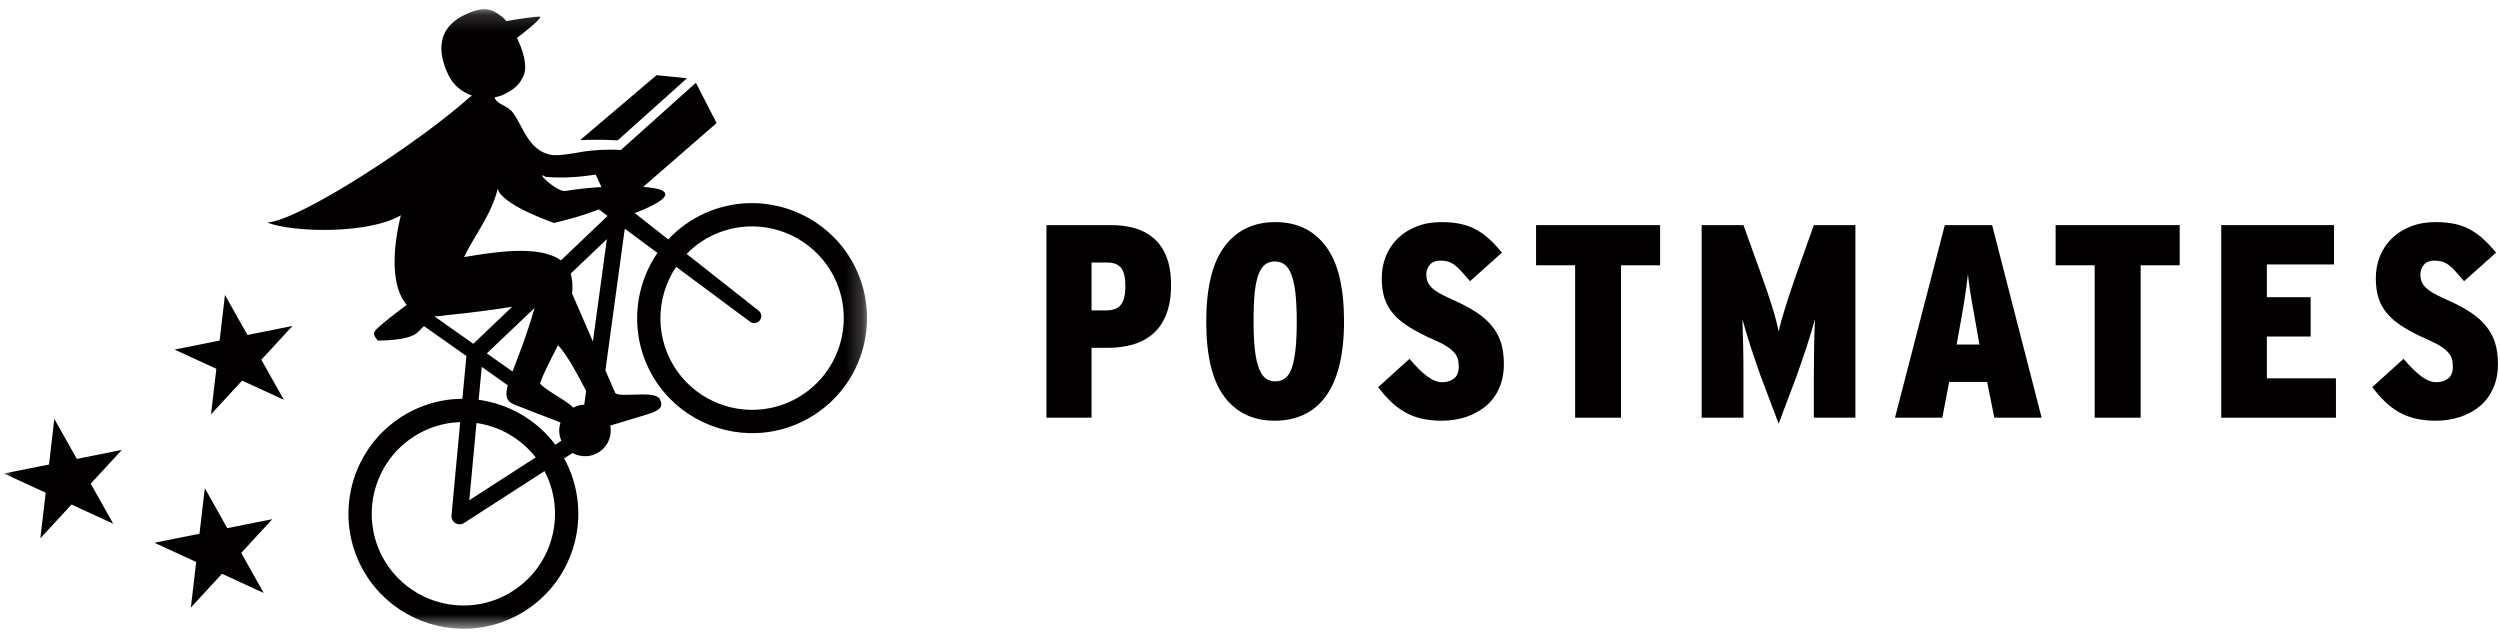 <svg xmlns="http://www.w3.org/2000/svg" xmlns:xlink="http://www.w3.org/1999/xlink" width="150" height="38" viewBox="0 0 150 38">
  <defs>
    <polygon id="postmates-color-a" points="0 .171 51.784 .171 51.784 37.344 0 37.344"></polygon>
  </defs>
  <g fill="none" fill-rule="evenodd" transform="translate(.238 -.07)">
    <path fill="#020000" d="M81.567,13.198 L81.538,13.195 L81.567,13.198 Z"></path>
    <g transform="translate(0 .452)">
      <path fill="#020000" d="M67.029 15.692C66.858 15.477 66.58 15.37 66.194 15.37L65.255 15.37 65.255 18.242 66.147 18.242C66.543 18.242 66.831 18.131 67.012 17.91 67.194 17.691 67.285 17.32 67.285 16.79 67.285 16.273 67.199 15.906 67.029 15.692M69.744 18.464C69.557 18.943 69.297 19.332 68.96 19.629 68.624 19.925 68.227 20.143 67.764 20.28 67.302 20.417 66.795 20.488 66.246 20.488L65.255 20.488 65.255 24.679 62.549 24.679 62.549 13.125 66.443 13.125C66.961 13.125 67.436 13.188 67.871 13.315 68.306 13.442 68.682 13.646 69.001 13.926 69.32 14.206 69.572 14.576 69.751 15.031 69.934 15.487 70.025 16.051 70.025 16.724 70.025 17.407 69.931 17.987 69.744 18.464M77.485 17.177C77.428 16.712 77.345 16.342 77.237 16.067 77.126 15.791 76.989 15.594 76.824 15.478 76.659 15.363 76.472 15.304 76.262 15.304 76.043 15.304 75.852 15.359 75.692 15.47 75.534 15.581 75.398 15.771 75.288 16.042 75.179 16.312 75.1 16.681 75.047 17.145 74.999 17.608 74.976 18.189 74.976 18.886 74.976 19.582 75.003 20.163 75.057 20.625 75.112 21.091 75.196 21.46 75.305 21.737 75.415 22.014 75.551 22.211 75.708 22.326 75.87 22.442 76.058 22.5 76.279 22.5 76.488 22.5 76.675 22.444 76.841 22.334 77.006 22.224 77.14 22.033 77.245 21.762 77.349 21.492 77.428 21.125 77.485 20.661 77.539 20.196 77.567 19.615 77.567 18.918 77.567 18.222 77.539 17.643 77.485 17.177M80.124 21.543C79.938 22.289 79.666 22.911 79.307 23.399 78.95 23.889 78.513 24.254 77.995 24.497 77.478 24.737 76.896 24.861 76.246 24.861 74.948 24.861 73.938 24.379 73.218 23.415 72.497 22.452 72.137 20.954 72.137 18.918 72.137 16.884 72.502 15.378 73.233 14.405 73.965 13.431 74.98 12.944 76.279 12.944 77.578 12.944 78.59 13.429 79.315 14.399 80.042 15.366 80.404 16.861 80.404 18.886 80.404 19.909 80.31 20.794 80.124 21.543M89.714 22.904C89.527 23.328 89.265 23.683 88.93 23.97 88.594 24.254 88.197 24.476 87.744 24.629 87.284 24.784 86.786 24.861 86.247 24.861 85.797 24.861 85.39 24.813 85.026 24.728 84.665 24.64 84.33 24.508 84.028 24.332 83.725 24.157 83.448 23.943 83.194 23.695 82.941 23.448 82.693 23.165 82.452 22.847L84.335 21.147C84.718 21.608 85.07 21.958 85.39 22.195 85.708 22.432 86.01 22.55 86.296 22.55 86.583 22.55 86.821 22.476 87.007 22.326 87.194 22.178 87.287 21.945 87.287 21.625 87.287 21.46 87.271 21.312 87.238 21.179 87.206 21.048 87.136 20.918 87.032 20.791 86.927 20.666 86.779 20.537 86.585 20.412 86.393 20.285 86.132 20.15 85.802 20.007 85.23 19.757 84.744 19.506 84.343 19.256 83.941 19.009 83.614 18.744 83.369 18.456 83.12 18.171 82.941 17.854 82.83 17.509 82.723 17.161 82.668 16.763 82.668 16.311 82.668 15.838 82.749 15.397 82.914 14.99 83.08 14.583 83.315 14.229 83.624 13.926 83.931 13.623 84.308 13.384 84.754 13.209 85.2 13.032 85.697 12.944 86.247 12.944 86.687 12.944 87.081 12.983 87.427 13.059 87.774 13.136 88.089 13.254 88.367 13.416 88.649 13.574 88.911 13.766 89.155 13.994 89.394 14.218 89.637 14.478 89.878 14.776L87.963 16.491C87.767 16.262 87.596 16.067 87.454 15.906 87.309 15.747 87.172 15.617 87.04 15.518 86.909 15.42 86.773 15.352 86.637 15.312 86.499 15.274 86.341 15.255 86.166 15.255 85.901 15.255 85.697 15.337 85.554 15.502 85.413 15.667 85.34 15.859 85.34 16.079 85.34 16.234 85.362 16.37 85.407 16.491 85.451 16.614 85.527 16.731 85.636 16.848 85.746 16.962 85.895 17.075 86.084 17.186 86.27 17.296 86.512 17.416 86.809 17.55 87.392 17.803 87.883 18.057 88.286 18.317 88.688 18.574 89.015 18.858 89.268 19.167 89.522 19.475 89.704 19.812 89.822 20.181 89.936 20.549 89.995 20.977 89.995 21.46 89.995 21.999 89.901 22.481 89.714 22.904"></path>
      <polygon fill="#020000" points="97.023 15.535 97.023 24.679 94.27 24.679 94.27 15.535 91.926 15.535 91.926 13.125 99.368 13.125 99.368 15.535"></polygon>
      <path fill="#020000" d="M108.593 24.679L108.593 22.122C108.593 21.493 108.599 20.9 108.61 20.346 108.621 19.791 108.639 19.265 108.661 18.769 108.593 19 108.52 19.256 108.438 19.538 108.353 19.817 108.264 20.11 108.165 20.412 108.066 20.716 107.963 21.014 107.859 21.312 107.755 21.608 107.657 21.889 107.57 22.153L106.481 25.041 105.391 22.153C105.304 21.901 105.209 21.622 105.104 21.32 104.999 21.017 104.898 20.716 104.798 20.412 104.699 20.11 104.61 19.817 104.526 19.538 104.443 19.256 104.369 19 104.304 18.769 104.325 19.254 104.341 19.777 104.353 20.338 104.364 20.899 104.369 21.493 104.369 22.122L104.369 24.679 101.862 24.679 101.862 13.125 104.369 13.125 105.391 15.965C105.647 16.657 105.87 17.32 106.07 17.954 106.269 18.587 106.405 19.105 106.481 19.514 106.568 19.105 106.713 18.588 106.911 17.962 107.109 17.335 107.335 16.662 107.587 15.947L108.593 13.125 111.086 13.125 111.086 24.679 108.593 24.679zM118.463 19.909C118.331 19.149 118.208 18.454 118.091 17.822 117.976 17.189 117.891 16.608 117.836 16.079 117.781 16.608 117.7 17.189 117.598 17.822 117.492 18.454 117.367 19.157 117.225 19.925L117.159 20.288 118.528 20.288 118.463 19.909zM119.42 24.679L118.991 22.533 116.713 22.533 116.301 24.679 113.462 24.679 116.45 13.125 119.289 13.125 122.26 24.679 119.42 24.679z"></path>
      <polygon fill="#020000" points="128.201 15.535 128.201 24.679 125.443 24.679 125.443 15.535 123.1 15.535 123.1 13.125 130.544 13.125 130.544 15.535"></polygon>
      <polygon fill="#020000" points="133.036 24.679 133.036 13.125 139.804 13.125 139.804 15.485 135.774 15.485 135.774 17.45 138.4 17.45 138.4 19.809 135.774 19.809 135.774 22.318 139.918 22.318 139.918 24.679"></polygon>
      <path fill="#020000" d="M149.358,22.904 C149.17,23.328 148.91,23.683 148.574,23.97 C148.238,24.254 147.843,24.476 147.386,24.629 C146.929,24.784 146.431,24.861 145.893,24.861 C145.44,24.861 145.036,24.813 144.673,24.728 C144.308,24.64 143.976,24.508 143.671,24.332 C143.371,24.157 143.092,23.943 142.838,23.695 C142.588,23.448 142.338,23.165 142.097,22.847 L143.977,21.147 C144.362,21.608 144.716,21.958 145.036,22.195 C145.352,22.432 145.656,22.55 145.941,22.55 C146.23,22.55 146.464,22.476 146.653,22.326 C146.838,22.178 146.933,21.945 146.933,21.625 C146.933,21.46 146.916,21.312 146.883,21.179 C146.849,21.048 146.781,20.918 146.677,20.791 C146.571,20.666 146.422,20.537 146.232,20.412 C146.038,20.285 145.776,20.15 145.448,20.007 C144.875,19.757 144.388,19.506 143.987,19.256 C143.585,19.009 143.26,18.744 143.013,18.456 C142.766,18.171 142.588,17.854 142.477,17.509 C142.366,17.161 142.311,16.763 142.311,16.311 C142.311,15.838 142.394,15.397 142.558,14.99 C142.723,14.583 142.962,14.229 143.268,13.926 C143.577,13.623 143.953,13.384 144.399,13.209 C144.844,13.032 145.342,12.944 145.893,12.944 C146.333,12.944 146.727,12.983 147.073,13.059 C147.421,13.136 147.733,13.254 148.014,13.416 C148.293,13.574 148.557,13.766 148.797,13.994 C149.038,14.218 149.282,14.478 149.525,14.776 L147.608,16.491 C147.41,16.262 147.242,16.067 147.097,15.906 C146.954,15.747 146.818,15.617 146.685,15.518 C146.552,15.42 146.416,15.352 146.281,15.312 C146.143,15.274 145.987,15.255 145.81,15.255 C145.547,15.255 145.342,15.337 145.198,15.502 C145.055,15.667 144.985,15.859 144.985,16.079 C144.985,16.234 145.007,16.37 145.051,16.491 C145.095,16.614 145.171,16.731 145.282,16.848 C145.392,16.962 145.542,17.075 145.726,17.186 C145.916,17.296 146.155,17.416 146.454,17.55 C147.037,17.803 147.53,18.057 147.93,18.317 C148.332,18.574 148.66,18.858 148.913,19.167 C149.165,19.475 149.351,19.812 149.465,20.181 C149.582,20.549 149.638,20.977 149.638,21.46 C149.638,21.999 149.546,22.481 149.358,22.904"></path>
      <mask id="postmates-color-b" fill="#fff">
        <use xlink:href="#postmates-color-a"></use>
      </mask>
      <path fill="#020000" d="M34.593,8.026 C34.979,8.008 35.85,7.981 36.825,8.038 L40.981,4.313 L39.154,4.129 L34.572,8.024 L34.575,8.028 C34.58,8.027 34.587,8.026 34.593,8.026 Z M4.372,27.154 L3.022,24.752 L2.701,27.49 L6.22406639e-05,28.03 L2.504,29.179 L2.183,31.916 L4.053,29.889 L6.556,31.04 L5.206,28.638 L7.072,26.613 L4.372,27.154 Z M13.399,31.309 L12.051,28.907 L11.731,31.644 L9.03,32.184 L11.534,33.335 L11.213,36.072 L13.081,34.044 L15.584,35.196 L14.235,32.792 L16.102,30.768 L13.399,31.309 Z M14.61,19.717 L13.259,17.315 L12.939,20.052 L10.238,20.593 L12.743,21.745 L12.422,24.481 L14.289,22.453 L16.793,23.605 L15.443,21.203 L17.311,19.175 L14.61,19.717 Z M48.096,23.176 C47.453,23.638 46.74,23.948 45.97,24.102 C43.854,24.527 41.675,23.669 40.415,21.917 C39.036,19.995 39.081,17.483 40.331,15.627 L44.765,18.921 C44.854,18.987 44.963,19.014 45.064,19.001 C45.174,18.989 45.282,18.933 45.353,18.838 C45.493,18.653 45.456,18.389 45.271,18.251 L40.963,14.855 C41.18,14.633 41.413,14.423 41.675,14.237 C42.316,13.774 43.033,13.462 43.802,13.308 C45.916,12.884 48.096,13.743 49.357,15.495 C51.126,17.959 50.562,21.404 48.096,23.176 Z M33.418,15.239 C32.101,14.29 29.378,14.748 27.604,15.043 C28.208,13.776 29.271,12.463 29.627,10.934 C29.816,11.899 33.001,12.994 33.001,12.994 C33.001,12.994 34.448,12.674 35.699,12.183 C35.713,12.196 35.727,12.209 35.741,12.219 L36.218,12.574 L33.418,15.239 Z M35.336,20.109 L34.091,17.24 C34.132,16.784 34.106,16.375 34.004,16.034 L36.174,13.966 L35.336,20.109 Z M34.817,23.898 C34.59,23.905 34.361,23.967 34.15,24.078 C34.031,23.939 33.848,23.801 33.517,23.587 C33.266,23.426 32.129,22.744 32.172,22.601 C32.337,22.107 32.708,21.369 33.245,20.326 C33.807,20.946 34.374,22.004 34.931,23.07 L34.817,23.898 Z M33.081,26.3 C31.956,24.803 30.286,23.852 28.482,23.607 L28.666,21.631 L30.23,22.736 C30.058,23.364 30.131,23.697 30.642,23.902 L33.377,24.961 L33.392,24.973 C33.278,25.325 33.289,25.714 33.443,26.066 L33.081,26.3 Z M30.776,34.911 C30.135,35.375 29.419,35.686 28.651,35.842 C26.537,36.266 24.356,35.407 23.097,33.655 C21.326,31.19 21.893,27.744 24.356,25.973 C24.999,25.512 25.715,25.2 26.482,25.046 C26.778,24.986 27.077,24.955 27.374,24.945 L26.852,30.542 C26.835,30.728 26.927,30.908 27.085,31.005 C27.192,31.071 27.317,31.091 27.435,31.067 C27.494,31.055 27.552,31.033 27.603,30.999 L32.432,27.884 C33.691,30.274 33.031,33.293 30.776,34.911 Z M28.351,24.999 C29.737,25.201 31.018,25.926 31.903,27.061 L27.92,29.632 L28.351,24.999 Z M31.838,18.094 C31.337,19.829 30.838,21.049 30.511,21.908 L28.972,20.821 L31.838,18.094 Z M25.829,18.599 C26.034,18.597 26.249,18.581 26.487,18.536 C28.338,18.353 29.633,18.163 30.494,18.022 L28.158,20.246 L25.829,18.599 Z M32.512,10.231 C33.534,10.322 34.583,10.236 35.508,10.095 L35.846,10.839 C35.118,10.884 34.37,10.963 33.693,11.075 C33.154,11.164 31.756,9.779 32.512,10.231 Z M50.491,14.679 C48.913,12.483 46.179,11.407 43.526,11.939 C42.562,12.131 41.663,12.522 40.859,13.101 C40.49,13.367 40.156,13.663 39.856,13.983 L37.847,12.401 C38.432,12.183 40.256,11.45 39.5,11.052 C39.299,10.944 38.886,10.872 38.352,10.832 L39.777,9.593 L40.088,9.323 L42.757,7.001 L41.515,4.583 L37.425,8.252 C37.425,8.252 37.421,8.247 37.024,8.611 C37.02,8.61 37.016,8.61 37.013,8.61 L37.016,8.618 L37.013,8.62 L37.01,8.617 C36.142,8.561 35.327,8.635 34.877,8.699 L34.876,8.697 C33.959,8.862 33.183,8.979 32.814,8.907 C31.471,8.647 31.154,7.218 30.545,6.388 C30.199,5.917 29.505,5.862 29.445,5.458 C29.638,5.423 29.82,5.368 29.981,5.29 C30.718,4.939 30.974,4.608 31.174,4.162 C31.427,3.595 31.156,2.663 30.778,1.891 C31.082,1.67 32.224,0.779 32.18,0.627 C32.165,0.57 30.744,0.767 30.147,0.882 C30.059,0.777 29.978,0.694 29.907,0.642 C29.42,0.284 29.022,-0.079 27.874,0.401 C25.911,1.22 26.014,2.75 26.665,4.114 C26.964,4.746 27.489,5.143 28.062,5.342 C28.019,5.423 27.997,5.468 27.975,5.509 L28.03,5.373 C24.931,8.169 17.696,12.876 15.791,12.969 C17.367,13.584 21.909,13.669 23.813,12.533 C23.279,14.706 23.246,16.851 24.164,17.914 C23.459,18.437 22.731,19 22.38,19.342 C22.105,19.609 22.188,19.747 22.425,20.05 C22.425,20.05 24.267,20.085 24.813,19.566 C24.959,19.426 25.087,19.3 25.203,19.183 L27.745,20.979 L27.505,23.546 C27.074,23.549 26.64,23.589 26.206,23.676 C25.243,23.869 24.345,24.261 23.54,24.839 C20.45,27.06 19.743,31.378 21.961,34.47 C23.54,36.666 26.273,37.741 28.927,37.211 C29.891,37.017 30.789,36.627 31.592,36.048 C34.454,33.991 35.268,30.136 33.611,27.122 L34.115,26.797 C34.622,27.076 35.263,27.063 35.765,26.703 C36.272,26.338 36.489,25.726 36.378,25.152 C37.067,24.953 37.791,24.719 38.599,24.48 C39.436,24.232 39.559,23.981 39.352,23.568 C39.071,23.004 36.949,23.513 36.675,23.194 L36.087,21.84 L37.249,13.339 L39.209,14.794 C37.606,17.125 37.539,20.306 39.28,22.733 C40.859,24.929 43.594,26.004 46.245,25.473 C47.21,25.279 48.108,24.889 48.911,24.31 C52.003,22.09 52.71,17.769 50.491,14.679 Z" mask="url(#postmates-color-b)"></path>
    </g>
  </g>
</svg>